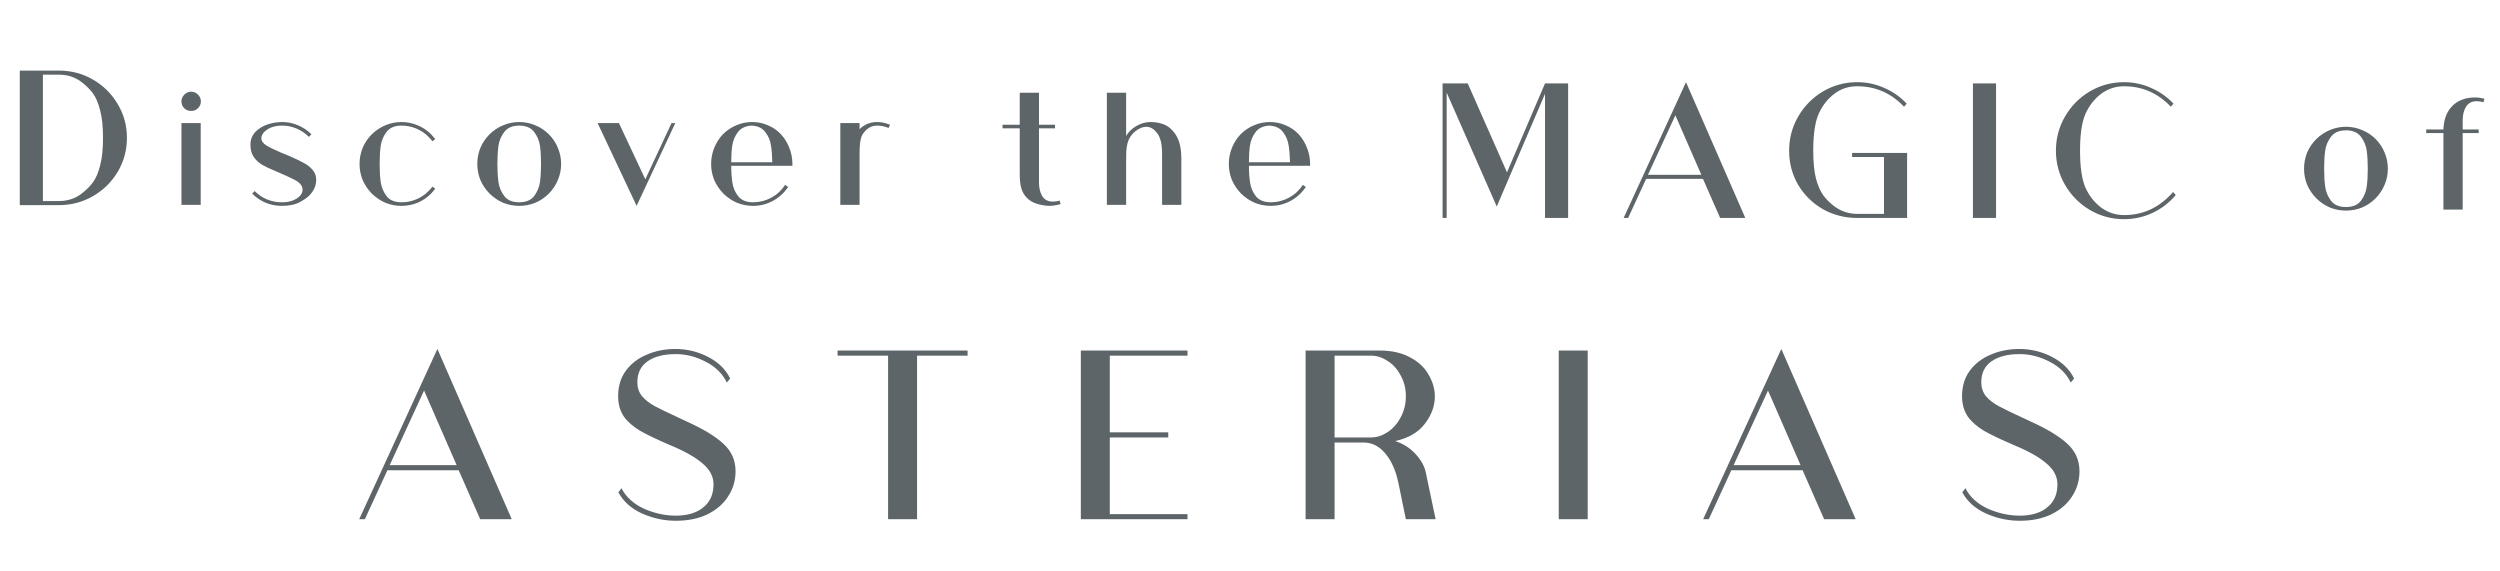 <svg width="390" height="89" viewBox="0 0 390 89" fill="none" xmlns="http://www.w3.org/2000/svg">
<path d="M9.18 11.011C11.115 11.011 12.891 11.478 14.507 12.414C16.123 13.35 17.41 14.626 18.367 16.242C19.324 17.837 19.802 19.591 19.802 21.505C19.802 23.419 19.324 25.184 18.367 26.8C17.41 28.395 16.123 29.661 14.507 30.596C12.891 31.532 11.115 32 9.18 32H3.087V11.011H9.18ZM12.753 30.182C13.454 29.65 14.039 29.065 14.507 28.427C14.975 27.789 15.347 26.917 15.624 25.812C15.921 24.684 16.07 23.249 16.07 21.505C16.07 19.761 15.921 18.337 15.624 17.231C15.347 16.104 14.975 15.221 14.507 14.583C14.039 13.945 13.454 13.36 12.753 12.829C11.753 12.042 10.562 11.649 9.18 11.649H6.692V31.362H9.18C10.562 31.362 11.753 30.969 12.753 30.182Z" fill="#5D6568"/>
<path d="M31.31 19.196H28.306V31.955H31.31V19.196ZM28.306 15.82C28.306 16.227 28.448 16.582 28.732 16.883C29.033 17.166 29.396 17.308 29.822 17.308C30.247 17.308 30.601 17.166 30.885 16.883C31.186 16.582 31.337 16.227 31.337 15.82C31.337 15.412 31.186 15.058 30.885 14.756C30.584 14.455 30.229 14.304 29.822 14.304C29.414 14.304 29.059 14.455 28.758 14.756C28.457 15.058 28.306 15.412 28.306 15.82ZM48.265 30.493C47.946 30.812 47.432 31.167 46.723 31.556C46.032 31.929 45.111 32.115 43.959 32.115C43.09 32.115 42.258 31.955 41.46 31.636C40.663 31.299 39.954 30.821 39.333 30.201L39.732 29.802C40.282 30.369 40.919 30.803 41.646 31.105C42.39 31.406 43.161 31.556 43.959 31.556C44.65 31.556 45.235 31.459 45.713 31.264C46.209 31.051 46.582 30.803 46.83 30.52C47.078 30.218 47.202 29.926 47.202 29.642C47.202 29.27 47.078 28.951 46.83 28.686C46.582 28.42 46.236 28.18 45.793 27.968C45.35 27.737 44.614 27.401 43.587 26.958L42.922 26.665C42.089 26.329 41.416 26.01 40.902 25.708C40.388 25.407 39.954 25.008 39.599 24.512C39.245 23.998 39.068 23.351 39.068 22.572C39.068 21.792 39.325 21.127 39.839 20.578C40.37 20.029 41.061 19.621 41.912 19.355C42.621 19.142 43.321 19.036 44.012 19.036C44.88 19.036 45.704 19.204 46.484 19.541C47.282 19.878 47.982 20.348 48.584 20.95L48.185 21.349C47.618 20.782 46.971 20.348 46.245 20.046C45.536 19.745 44.783 19.594 43.985 19.594C43.135 19.594 42.426 19.763 41.859 20.099C41.292 20.436 40.946 20.808 40.822 21.216C40.787 21.358 40.769 21.464 40.769 21.535C40.769 21.978 41.026 22.359 41.54 22.678C42.054 22.997 42.833 23.378 43.879 23.821C44.038 23.874 44.278 23.972 44.597 24.113L45.102 24.326C46.094 24.751 46.856 25.115 47.388 25.416C47.937 25.7 48.398 26.063 48.77 26.506C49.142 26.931 49.328 27.445 49.328 28.048C49.328 28.934 48.974 29.749 48.265 30.493ZM66.855 29.802C67.085 29.572 67.289 29.341 67.466 29.111L67.892 29.456C67.608 29.811 67.395 30.059 67.254 30.201C66.633 30.821 65.925 31.299 65.127 31.636C64.33 31.955 63.497 32.115 62.628 32.115C61.76 32.115 60.927 31.955 60.13 31.636C59.35 31.299 58.641 30.821 58.003 30.201C57.383 29.563 56.904 28.854 56.568 28.074C56.249 27.277 56.089 26.444 56.089 25.575C56.089 24.707 56.249 23.874 56.568 23.077C56.904 22.279 57.383 21.57 58.003 20.95C58.641 20.33 59.35 19.86 60.13 19.541C60.927 19.204 61.76 19.036 62.628 19.036C63.497 19.036 64.33 19.204 65.127 19.541C65.925 19.86 66.633 20.33 67.254 20.95C67.395 21.092 67.608 21.34 67.892 21.694L67.466 22.04C67.289 21.81 67.085 21.579 66.855 21.349C66.306 20.782 65.659 20.348 64.915 20.046C64.188 19.745 63.426 19.594 62.628 19.594C61.565 19.594 60.785 19.931 60.289 20.605C59.793 21.26 59.492 21.987 59.385 22.784C59.279 23.582 59.226 24.512 59.226 25.575C59.226 26.639 59.279 27.569 59.385 28.367C59.492 29.164 59.793 29.899 60.289 30.573C60.785 31.229 61.565 31.556 62.628 31.556C63.426 31.556 64.188 31.406 64.915 31.105C65.659 30.803 66.306 30.369 66.855 29.802ZM85.623 20.95C86.243 21.57 86.713 22.279 87.031 23.077C87.368 23.874 87.537 24.707 87.537 25.575C87.537 26.444 87.368 27.277 87.031 28.074C86.713 28.854 86.243 29.563 85.623 30.201C85.002 30.821 84.293 31.299 83.496 31.636C82.699 31.955 81.866 32.115 80.997 32.115C80.129 32.115 79.296 31.955 78.499 31.636C77.719 31.299 77.01 30.821 76.372 30.201C75.752 29.563 75.273 28.854 74.936 28.074C74.618 27.277 74.458 26.444 74.458 25.575C74.458 24.707 74.618 23.874 74.936 23.077C75.273 22.279 75.752 21.57 76.372 20.95C77.01 20.33 77.719 19.86 78.499 19.541C79.296 19.204 80.129 19.036 80.997 19.036C81.866 19.036 82.699 19.204 83.496 19.541C84.293 19.86 85.002 20.33 85.623 20.95ZM80.997 31.556C82.061 31.556 82.84 31.229 83.337 30.573C83.833 29.899 84.134 29.164 84.24 28.367C84.347 27.569 84.4 26.639 84.4 25.575C84.4 24.512 84.347 23.582 84.24 22.784C84.134 21.987 83.833 21.26 83.337 20.605C82.84 19.931 82.061 19.594 80.997 19.594C79.934 19.594 79.154 19.931 78.658 20.605C78.162 21.26 77.861 21.987 77.754 22.784C77.648 23.582 77.595 24.512 77.595 25.575C77.595 26.639 77.648 27.569 77.754 28.367C77.861 29.164 78.162 29.899 78.658 30.573C79.154 31.229 79.934 31.556 80.997 31.556ZM104.763 19.196H105.348L99.313 32.115L93.226 19.196H96.549L100.669 27.968L104.763 19.196ZM123.616 25.868H114.073C114.073 26.843 114.135 27.729 114.259 28.526C114.383 29.323 114.693 30.032 115.189 30.653C115.703 31.255 116.465 31.556 117.475 31.556C118.486 31.556 119.434 31.317 120.32 30.839C121.206 30.36 121.924 29.696 122.473 28.845L122.951 29.164C122.331 30.086 121.534 30.812 120.559 31.344C119.602 31.858 118.574 32.115 117.475 32.115C116.607 32.115 115.774 31.955 114.977 31.636C114.197 31.299 113.488 30.821 112.85 30.201C112.23 29.563 111.751 28.854 111.415 28.074C111.096 27.277 110.936 26.444 110.936 25.575C110.936 24.707 111.096 23.874 111.415 23.077C111.734 22.279 112.186 21.57 112.77 20.95C113.391 20.33 114.091 19.86 114.87 19.541C115.65 19.204 116.474 19.036 117.343 19.036C118.211 19.036 119.026 19.204 119.788 19.541C120.568 19.86 121.25 20.33 121.835 20.95C122.402 21.57 122.836 22.279 123.138 23.077C123.457 23.874 123.616 24.707 123.616 25.575V25.868ZM117.263 19.594C116.306 19.648 115.588 19.984 115.11 20.605C114.649 21.225 114.356 21.925 114.232 22.704C114.126 23.466 114.073 24.335 114.073 25.31H120.479C120.462 24.317 120.391 23.44 120.267 22.678C120.16 21.916 119.868 21.225 119.389 20.605C118.929 19.984 118.22 19.648 117.263 19.594ZM136.831 19.036C137.221 19.036 137.558 19.072 137.842 19.142C138.143 19.213 138.48 19.32 138.852 19.461L138.613 19.966C138.028 19.718 137.434 19.594 136.831 19.594C136.229 19.594 135.706 19.78 135.263 20.153C134.838 20.525 134.545 20.915 134.386 21.322C134.191 21.872 134.093 22.696 134.093 23.794V31.955H131.09V19.196H134.093V20.153C134.838 19.408 135.75 19.036 136.831 19.036ZM165.298 31.291C164.926 31.397 164.581 31.45 164.262 31.45C163.5 31.45 162.941 31.167 162.587 30.599C162.25 30.032 162.082 29.315 162.082 28.446V20.02H164.581V19.461H162.082V14.464H159.078V19.461H156.393V20.02H159.078V27.224C159.078 28.056 159.158 28.765 159.317 29.35C159.495 29.935 159.769 30.422 160.141 30.812C160.567 31.273 161.134 31.61 161.843 31.822C162.569 32.017 163.19 32.115 163.703 32.115C164.022 32.115 164.359 32.079 164.714 32.008C165.086 31.955 165.334 31.893 165.458 31.822L165.298 31.291ZM182.986 20.445C183.429 20.941 183.756 21.535 183.969 22.226C184.182 22.917 184.288 23.75 184.288 24.725V31.955H181.284V23.954C181.284 22.483 181.027 21.42 180.513 20.764C180.017 20.108 179.45 19.78 178.812 19.78C178.245 19.78 177.66 20.029 177.058 20.525C176.473 21.003 176.083 21.615 175.888 22.359C175.799 22.749 175.737 23.148 175.702 23.555C175.684 23.945 175.675 24.441 175.675 25.044V31.955H172.672V14.464H175.675V21.216C176.012 20.613 176.535 20.099 177.244 19.674C177.953 19.249 178.697 19.036 179.477 19.036C180.185 19.036 180.832 19.142 181.417 19.355C182.002 19.55 182.525 19.913 182.986 20.445ZM204.376 25.868H194.833C194.833 26.843 194.895 27.729 195.019 28.526C195.143 29.323 195.453 30.032 195.949 30.653C196.463 31.255 197.225 31.556 198.235 31.556C199.245 31.556 200.194 31.317 201.08 30.839C201.966 30.36 202.683 29.696 203.233 28.845L203.711 29.164C203.091 30.086 202.294 30.812 201.319 31.344C200.362 31.858 199.334 32.115 198.235 32.115C197.367 32.115 196.534 31.955 195.737 31.636C194.957 31.299 194.248 30.821 193.61 30.201C192.99 29.563 192.511 28.854 192.175 28.074C191.856 27.277 191.696 26.444 191.696 25.575C191.696 24.707 191.856 23.874 192.175 23.077C192.494 22.279 192.945 21.57 193.53 20.95C194.15 20.33 194.85 19.86 195.63 19.541C196.41 19.204 197.234 19.036 198.102 19.036C198.971 19.036 199.786 19.204 200.548 19.541C201.328 19.86 202.01 20.33 202.595 20.95C203.162 21.57 203.596 22.279 203.897 23.077C204.216 23.874 204.376 24.707 204.376 25.575V25.868ZM198.023 19.594C197.066 19.648 196.348 19.984 195.869 20.605C195.409 21.225 195.116 21.925 194.992 22.704C194.886 23.466 194.833 24.335 194.833 25.31H201.239C201.221 24.317 201.151 23.44 201.026 22.678C200.92 21.916 200.628 21.225 200.149 20.605C199.688 19.984 198.98 19.648 198.023 19.594Z" fill="#5D6568"/>
<path d="M370.595 21.689C371.215 22.309 371.685 23.018 372.004 23.815C372.34 24.613 372.509 25.446 372.509 26.314C372.509 27.183 372.34 28.015 372.004 28.813C371.685 29.593 371.215 30.302 370.595 30.939C369.975 31.56 369.266 32.038 368.468 32.375C367.671 32.694 366.838 32.853 365.969 32.853C365.101 32.853 364.268 32.694 363.471 32.375C362.691 32.038 361.982 31.56 361.344 30.939C360.724 30.302 360.245 29.593 359.909 28.813C359.59 28.015 359.43 27.183 359.43 26.314C359.43 25.446 359.59 24.613 359.909 23.815C360.245 23.018 360.724 22.309 361.344 21.689C361.982 21.069 362.691 20.599 363.471 20.28C364.268 19.943 365.101 19.775 365.969 19.775C366.838 19.775 367.671 19.943 368.468 20.28C369.266 20.599 369.975 21.069 370.595 21.689ZM365.969 32.295C367.033 32.295 367.813 31.967 368.309 31.312C368.805 30.638 369.106 29.903 369.213 29.105C369.319 28.308 369.372 27.378 369.372 26.314C369.372 25.251 369.319 24.32 369.213 23.523C369.106 22.726 368.805 21.999 368.309 21.343C367.813 20.67 367.033 20.333 365.969 20.333C364.906 20.333 364.126 20.67 363.63 21.343C363.134 21.999 362.833 22.726 362.726 23.523C362.62 24.32 362.567 25.251 362.567 26.314C362.567 27.378 362.62 28.308 362.726 29.105C362.833 29.903 363.134 30.638 363.63 31.312C364.126 31.967 364.906 32.295 365.969 32.295ZM387.419 15.947C387.047 15.841 386.702 15.787 386.383 15.787C385.621 15.787 385.062 16.071 384.708 16.638C384.353 17.205 384.176 17.923 384.176 18.791V20.2H386.675V20.758H384.176V32.694H381.172V20.758H378.488V20.2H381.172C381.226 18.747 381.615 17.604 382.342 16.771C383.228 15.726 384.486 15.203 386.117 15.203C386.577 15.203 387.065 15.274 387.579 15.415L387.419 15.947Z" fill="#5D6568"/>
<path d="M241.023 13.011H244.628V34H241.023V14.637L233.495 32.214L225.68 14.446V34H225.042V13.011H228.965L235.09 26.887L241.023 13.011ZM268.343 34L265.664 27.907H256.796L253.989 34H253.287L263.016 12.819L272.267 34H268.343ZM257.083 27.269H265.409L261.357 17.987L257.083 27.269ZM297.508 23.856V34H289.725C287.79 34 286.003 33.543 284.366 32.628C282.75 31.693 281.463 30.427 280.506 28.832C279.57 27.216 279.103 25.44 279.103 23.505C279.103 21.57 279.581 19.784 280.538 18.146C281.495 16.509 282.782 15.211 284.398 14.255C286.035 13.298 287.811 12.819 289.725 12.819C291.214 12.819 292.617 13.117 293.936 13.712C295.275 14.286 296.445 15.105 297.445 16.169L297.03 16.647C295.01 14.52 292.575 13.457 289.725 13.457C288.364 13.457 287.173 13.851 286.152 14.637C285.089 15.445 284.27 16.498 283.696 17.795C283.143 19.071 282.867 20.975 282.867 23.505C282.867 25.249 283.005 26.684 283.281 27.812C283.579 28.917 283.951 29.789 284.398 30.427C284.866 31.065 285.451 31.65 286.152 32.182C287.216 32.969 288.407 33.362 289.725 33.362H293.904V24.494H288.928V23.856H297.508ZM307.779 34H311.384V13.011H307.779V34ZM339.416 30.427C338.417 31.618 337.215 32.543 335.812 33.203C334.408 33.862 332.919 34.191 331.346 34.191C329.432 34.191 327.656 33.713 326.019 32.756C324.402 31.799 323.116 30.502 322.159 28.864C321.202 27.227 320.723 25.44 320.723 23.505C320.723 21.57 321.202 19.784 322.159 18.146C323.116 16.509 324.402 15.211 326.019 14.255C327.656 13.298 329.432 12.819 331.346 12.819C332.834 12.819 334.238 13.117 335.556 13.712C336.896 14.286 338.066 15.105 339.065 16.169L338.651 16.647C336.63 14.52 334.195 13.457 331.346 13.457C330.027 13.457 328.836 13.851 327.773 14.637C326.71 15.445 325.891 16.498 325.317 17.795C324.764 19.071 324.487 20.975 324.487 23.505C324.487 26.036 324.764 27.95 325.317 29.247C325.891 30.523 326.71 31.565 327.773 32.373C328.836 33.16 330.027 33.553 331.346 33.553C334.365 33.553 336.917 32.352 339.001 29.949L339.416 30.427Z" fill="#5D6568"/>
<path d="M74.915 81L71.555 73.36H60.435L56.915 81H56.035L68.235 54.44L79.835 81H74.915ZM60.795 72.56H71.235L66.155 60.92L60.795 72.56ZM105.427 81.24C107.321 81.24 108.961 80.907 110.347 80.24C111.761 79.547 112.841 78.613 113.587 77.44C114.361 76.267 114.747 74.96 114.747 73.52C114.747 71.813 114.121 70.387 112.867 69.24C111.641 68.093 109.734 66.933 107.147 65.76L105.947 65.2C104.267 64.427 103.001 63.813 102.147 63.36C101.321 62.907 100.654 62.387 100.147 61.8C99.667 61.187 99.427 60.467 99.427 59.64C99.427 58.2 99.961 57.107 101.027 56.36C102.094 55.613 103.561 55.24 105.427 55.24C107.027 55.24 108.587 55.64 110.107 56.44C111.627 57.213 112.721 58.293 113.387 59.68L113.907 59.04C113.214 57.627 112.067 56.507 110.467 55.68C108.867 54.853 107.161 54.44 105.347 54.44C103.747 54.44 102.267 54.733 100.907 55.32C99.547 55.88 98.454 56.72 97.627 57.84C96.827 58.933 96.427 60.253 96.427 61.8C96.427 63.027 96.721 64.08 97.307 64.96C97.921 65.813 98.787 66.573 99.907 67.24C101.054 67.88 102.627 68.627 104.627 69.48C106.921 70.44 108.601 71.4 109.667 72.36C110.761 73.293 111.307 74.36 111.307 75.56C111.307 77.107 110.774 78.307 109.707 79.16C108.667 80.013 107.241 80.44 105.427 80.44C103.747 80.44 102.094 80.08 100.467 79.36C98.841 78.613 97.667 77.547 96.947 76.16L96.467 76.8C97.241 78.24 98.481 79.347 100.187 80.12C101.894 80.867 103.641 81.24 105.427 81.24ZM150.942 54.68V55.48H143.062V81H138.542V55.48H130.662V54.68H150.942ZM185.25 55.48H173.13V67.44H182.25V68.24H173.13V80.2H185.25V81H168.61V54.68H185.25V55.48ZM223.955 81H219.315L218.155 75.36C217.755 73.44 217.088 71.92 216.155 70.8C215.248 69.68 214.168 69.093 212.915 69.04H208.195V81H203.675V54.68H215.195C217.088 54.68 218.688 55.04 219.995 55.76C221.302 56.453 222.262 57.36 222.875 58.48C223.515 59.573 223.835 60.693 223.835 61.84C223.835 63.36 223.302 64.8 222.235 66.16C221.195 67.493 219.662 68.373 217.635 68.8C218.888 69.2 219.955 69.88 220.835 70.84C221.715 71.8 222.248 72.773 222.435 73.76L223.955 81ZM208.195 68.24H213.875C214.782 68.24 215.648 67.96 216.475 67.4C217.328 66.84 218.008 66.067 218.515 65.08C219.048 64.093 219.315 63 219.315 61.8C219.315 60.627 219.048 59.56 218.515 58.6C218.008 57.613 217.328 56.853 216.475 56.32C215.648 55.76 214.782 55.48 213.875 55.48H208.195V68.24ZM243.163 81H247.683V54.68H243.163V81ZM284.567 81L281.207 73.36H270.087L266.567 81H265.687L277.887 54.44L289.487 81H284.567ZM270.447 72.56H280.887L275.807 60.92L270.447 72.56ZM315.079 81.24C316.972 81.24 318.612 80.907 319.999 80.24C321.412 79.547 322.492 78.613 323.239 77.44C324.012 76.267 324.399 74.96 324.399 73.52C324.399 71.813 323.772 70.387 322.519 69.24C321.292 68.093 319.386 66.933 316.799 65.76L315.599 65.2C313.919 64.427 312.652 63.813 311.799 63.36C310.972 62.907 310.306 62.387 309.799 61.8C309.319 61.187 309.079 60.467 309.079 59.64C309.079 58.2 309.612 57.107 310.679 56.36C311.746 55.613 313.212 55.24 315.079 55.24C316.679 55.24 318.239 55.64 319.759 56.44C321.279 57.213 322.372 58.293 323.039 59.68L323.559 59.04C322.866 57.627 321.719 56.507 320.119 55.68C318.519 54.853 316.812 54.44 314.999 54.44C313.399 54.44 311.919 54.733 310.559 55.32C309.199 55.88 308.106 56.72 307.279 57.84C306.479 58.933 306.079 60.253 306.079 61.8C306.079 63.027 306.372 64.08 306.959 64.96C307.572 65.813 308.439 66.573 309.559 67.24C310.706 67.88 312.279 68.627 314.279 69.48C316.572 70.44 318.252 71.4 319.319 72.36C320.412 73.293 320.959 74.36 320.959 75.56C320.959 77.107 320.426 78.307 319.359 79.16C318.319 80.013 316.892 80.44 315.079 80.44C313.399 80.44 311.746 80.08 310.119 79.36C308.492 78.613 307.319 77.547 306.599 76.16L306.119 76.8C306.892 78.24 308.132 79.347 309.839 80.12C311.546 80.867 313.292 81.24 315.079 81.24Z" fill="#5D6568"/>
</svg>
